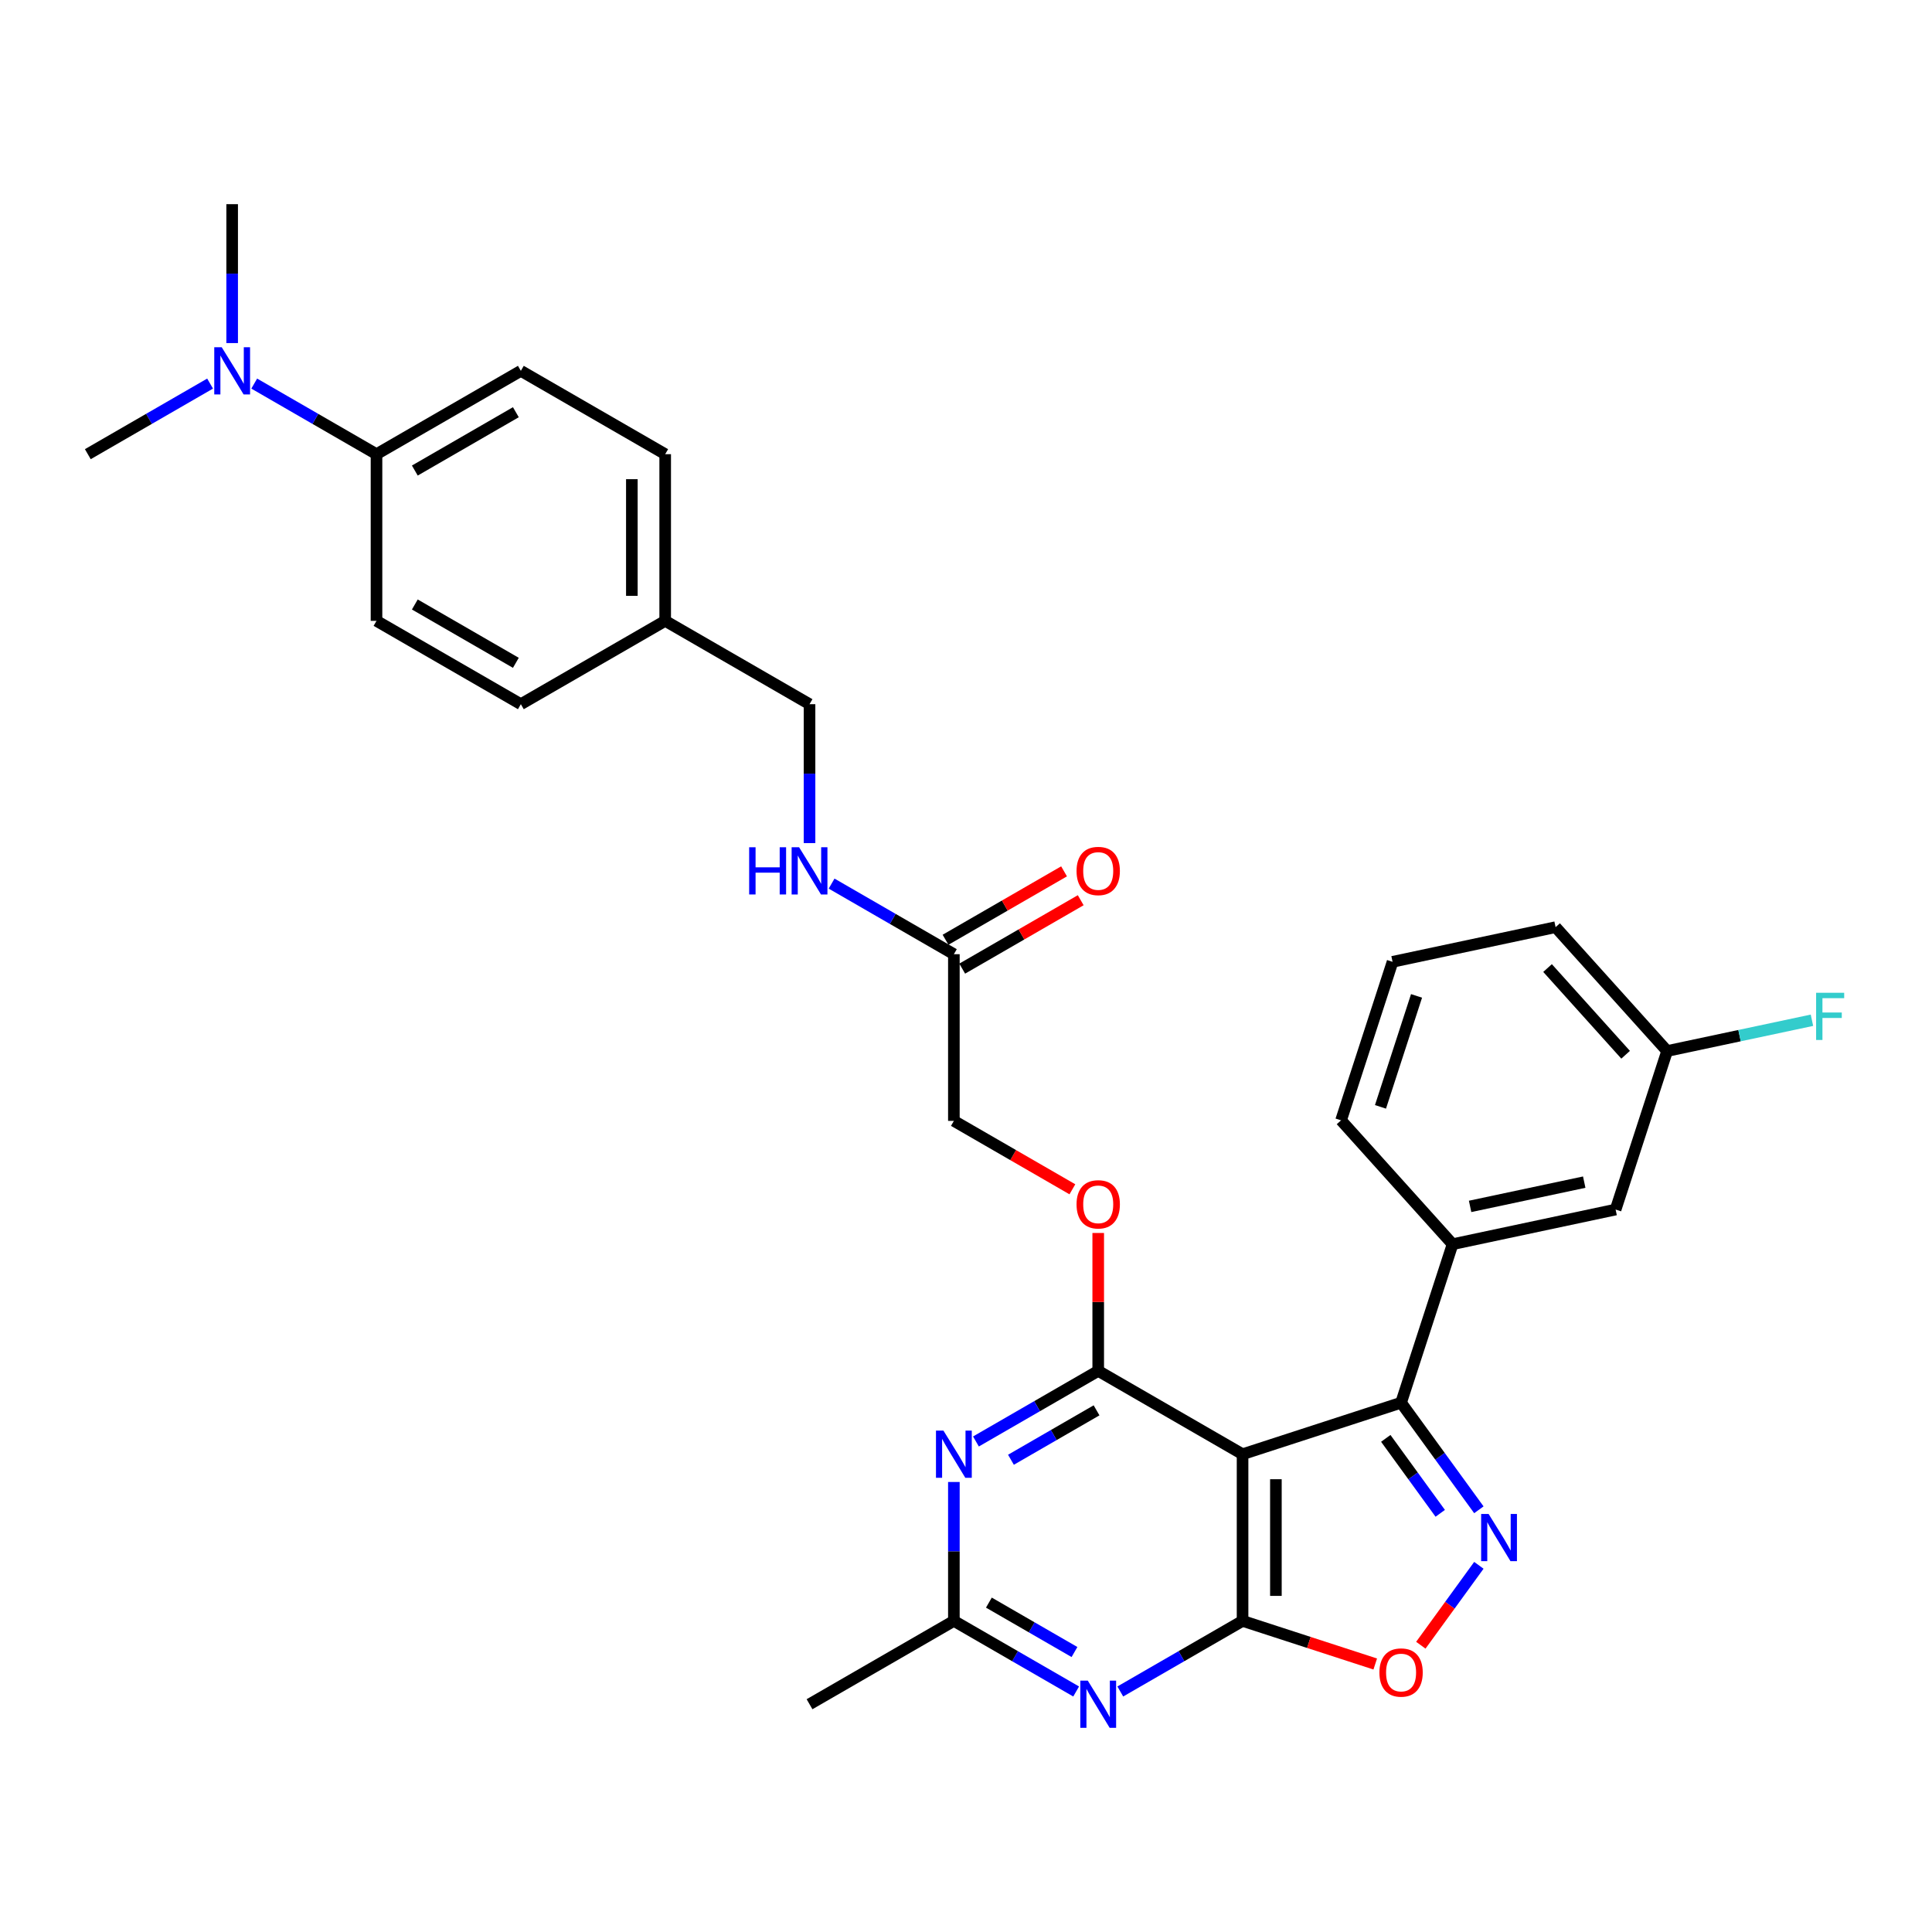 <?xml version='1.0' encoding='iso-8859-1'?>
<svg version='1.1' baseProfile='full'
              xmlns='http://www.w3.org/2000/svg'
                      xmlns:rdkit='http://www.rdkit.org/xml'
                      xmlns:xlink='http://www.w3.org/1999/xlink'
                  xml:space='preserve'
width='1000px' height='1000px' viewBox='0 0 1000 1000'>
<!-- END OF HEADER -->
<rect style='opacity:1.0;fill:#FFFFFF;stroke:none' width='1000' height='1000' x='0' y='0'> </rect>
<path class='bond-0' d='M 643.148,752.701 L 643.148,838.971' style='fill:none;fill-rule:evenodd;stroke:#000000;stroke-width:6px;stroke-linecap:butt;stroke-linejoin:miter;stroke-opacity:1' />
<path class='bond-0' d='M 660.402,765.641 L 660.402,826.03' style='fill:none;fill-rule:evenodd;stroke:#000000;stroke-width:6px;stroke-linecap:butt;stroke-linejoin:miter;stroke-opacity:1' />
<path class='bond-1' d='M 643.148,752.701 L 568.436,709.566' style='fill:none;fill-rule:evenodd;stroke:#000000;stroke-width:6px;stroke-linecap:butt;stroke-linejoin:miter;stroke-opacity:1' />
<path class='bond-3' d='M 643.148,752.701 L 725.195,726.042' style='fill:none;fill-rule:evenodd;stroke:#000000;stroke-width:6px;stroke-linecap:butt;stroke-linejoin:miter;stroke-opacity:1' />
<path class='bond-4' d='M 643.148,838.971 L 611.503,857.241' style='fill:none;fill-rule:evenodd;stroke:#000000;stroke-width:6px;stroke-linecap:butt;stroke-linejoin:miter;stroke-opacity:1' />
<path class='bond-4' d='M 611.503,857.241 L 579.858,875.511' style='fill:none;fill-rule:evenodd;stroke:#0000FF;stroke-width:6px;stroke-linecap:butt;stroke-linejoin:miter;stroke-opacity:1' />
<path class='bond-6' d='M 643.148,838.971 L 677.486,850.128' style='fill:none;fill-rule:evenodd;stroke:#000000;stroke-width:6px;stroke-linecap:butt;stroke-linejoin:miter;stroke-opacity:1' />
<path class='bond-6' d='M 677.486,850.128 L 711.823,861.285' style='fill:none;fill-rule:evenodd;stroke:#FF0000;stroke-width:6px;stroke-linecap:butt;stroke-linejoin:miter;stroke-opacity:1' />
<path class='bond-5' d='M 568.436,709.566 L 536.791,727.836' style='fill:none;fill-rule:evenodd;stroke:#000000;stroke-width:6px;stroke-linecap:butt;stroke-linejoin:miter;stroke-opacity:1' />
<path class='bond-5' d='M 536.791,727.836 L 505.147,746.106' style='fill:none;fill-rule:evenodd;stroke:#0000FF;stroke-width:6px;stroke-linecap:butt;stroke-linejoin:miter;stroke-opacity:1' />
<path class='bond-5' d='M 567.57,729.99 L 545.418,742.779' style='fill:none;fill-rule:evenodd;stroke:#000000;stroke-width:6px;stroke-linecap:butt;stroke-linejoin:miter;stroke-opacity:1' />
<path class='bond-5' d='M 545.418,742.779 L 523.267,755.568' style='fill:none;fill-rule:evenodd;stroke:#0000FF;stroke-width:6px;stroke-linecap:butt;stroke-linejoin:miter;stroke-opacity:1' />
<path class='bond-9' d='M 568.436,709.566 L 568.436,673.876' style='fill:none;fill-rule:evenodd;stroke:#000000;stroke-width:6px;stroke-linecap:butt;stroke-linejoin:miter;stroke-opacity:1' />
<path class='bond-9' d='M 568.436,673.876 L 568.436,638.187' style='fill:none;fill-rule:evenodd;stroke:#FF0000;stroke-width:6px;stroke-linecap:butt;stroke-linejoin:miter;stroke-opacity:1' />
<path class='bond-2' d='M 765.461,781.463 L 745.328,753.753' style='fill:none;fill-rule:evenodd;stroke:#0000FF;stroke-width:6px;stroke-linecap:butt;stroke-linejoin:miter;stroke-opacity:1' />
<path class='bond-2' d='M 745.328,753.753 L 725.195,726.042' style='fill:none;fill-rule:evenodd;stroke:#000000;stroke-width:6px;stroke-linecap:butt;stroke-linejoin:miter;stroke-opacity:1' />
<path class='bond-2' d='M 745.462,783.292 L 731.369,763.894' style='fill:none;fill-rule:evenodd;stroke:#0000FF;stroke-width:6px;stroke-linecap:butt;stroke-linejoin:miter;stroke-opacity:1' />
<path class='bond-2' d='M 731.369,763.894 L 717.276,744.497' style='fill:none;fill-rule:evenodd;stroke:#000000;stroke-width:6px;stroke-linecap:butt;stroke-linejoin:miter;stroke-opacity:1' />
<path class='bond-31' d='M 765.461,810.208 L 750.438,830.886' style='fill:none;fill-rule:evenodd;stroke:#0000FF;stroke-width:6px;stroke-linecap:butt;stroke-linejoin:miter;stroke-opacity:1' />
<path class='bond-31' d='M 750.438,830.886 L 735.415,851.563' style='fill:none;fill-rule:evenodd;stroke:#FF0000;stroke-width:6px;stroke-linecap:butt;stroke-linejoin:miter;stroke-opacity:1' />
<path class='bond-8' d='M 725.195,726.042 L 751.854,643.995' style='fill:none;fill-rule:evenodd;stroke:#000000;stroke-width:6px;stroke-linecap:butt;stroke-linejoin:miter;stroke-opacity:1' />
<path class='bond-32' d='M 557.014,875.511 L 525.369,857.241' style='fill:none;fill-rule:evenodd;stroke:#0000FF;stroke-width:6px;stroke-linecap:butt;stroke-linejoin:miter;stroke-opacity:1' />
<path class='bond-32' d='M 525.369,857.241 L 493.725,838.971' style='fill:none;fill-rule:evenodd;stroke:#000000;stroke-width:6px;stroke-linecap:butt;stroke-linejoin:miter;stroke-opacity:1' />
<path class='bond-32' d='M 556.148,855.087 L 533.996,842.298' style='fill:none;fill-rule:evenodd;stroke:#0000FF;stroke-width:6px;stroke-linecap:butt;stroke-linejoin:miter;stroke-opacity:1' />
<path class='bond-32' d='M 533.996,842.298 L 511.845,829.509' style='fill:none;fill-rule:evenodd;stroke:#000000;stroke-width:6px;stroke-linecap:butt;stroke-linejoin:miter;stroke-opacity:1' />
<path class='bond-7' d='M 493.725,767.073 L 493.725,803.022' style='fill:none;fill-rule:evenodd;stroke:#0000FF;stroke-width:6px;stroke-linecap:butt;stroke-linejoin:miter;stroke-opacity:1' />
<path class='bond-7' d='M 493.725,803.022 L 493.725,838.971' style='fill:none;fill-rule:evenodd;stroke:#000000;stroke-width:6px;stroke-linecap:butt;stroke-linejoin:miter;stroke-opacity:1' />
<path class='bond-26' d='M 493.725,838.971 L 419.013,882.105' style='fill:none;fill-rule:evenodd;stroke:#000000;stroke-width:6px;stroke-linecap:butt;stroke-linejoin:miter;stroke-opacity:1' />
<path class='bond-13' d='M 751.854,643.995 L 836.238,626.058' style='fill:none;fill-rule:evenodd;stroke:#000000;stroke-width:6px;stroke-linecap:butt;stroke-linejoin:miter;stroke-opacity:1' />
<path class='bond-13' d='M 760.924,624.428 L 819.993,611.872' style='fill:none;fill-rule:evenodd;stroke:#000000;stroke-width:6px;stroke-linecap:butt;stroke-linejoin:miter;stroke-opacity:1' />
<path class='bond-25' d='M 751.854,643.995 L 694.128,579.884' style='fill:none;fill-rule:evenodd;stroke:#000000;stroke-width:6px;stroke-linecap:butt;stroke-linejoin:miter;stroke-opacity:1' />
<path class='bond-18' d='M 555.064,615.576 L 524.395,597.869' style='fill:none;fill-rule:evenodd;stroke:#FF0000;stroke-width:6px;stroke-linecap:butt;stroke-linejoin:miter;stroke-opacity:1' />
<path class='bond-18' d='M 524.395,597.869 L 493.725,580.162' style='fill:none;fill-rule:evenodd;stroke:#000000;stroke-width:6px;stroke-linecap:butt;stroke-linejoin:miter;stroke-opacity:1' />
<path class='bond-10' d='M 493.725,493.892 L 493.725,580.162' style='fill:none;fill-rule:evenodd;stroke:#000000;stroke-width:6px;stroke-linecap:butt;stroke-linejoin:miter;stroke-opacity:1' />
<path class='bond-12' d='M 493.725,493.892 L 462.08,475.622' style='fill:none;fill-rule:evenodd;stroke:#000000;stroke-width:6px;stroke-linecap:butt;stroke-linejoin:miter;stroke-opacity:1' />
<path class='bond-12' d='M 462.08,475.622 L 430.435,457.352' style='fill:none;fill-rule:evenodd;stroke:#0000FF;stroke-width:6px;stroke-linecap:butt;stroke-linejoin:miter;stroke-opacity:1' />
<path class='bond-15' d='M 498.038,501.363 L 528.708,483.656' style='fill:none;fill-rule:evenodd;stroke:#000000;stroke-width:6px;stroke-linecap:butt;stroke-linejoin:miter;stroke-opacity:1' />
<path class='bond-15' d='M 528.708,483.656 L 559.378,465.949' style='fill:none;fill-rule:evenodd;stroke:#FF0000;stroke-width:6px;stroke-linecap:butt;stroke-linejoin:miter;stroke-opacity:1' />
<path class='bond-15' d='M 489.411,486.421 L 520.081,468.714' style='fill:none;fill-rule:evenodd;stroke:#000000;stroke-width:6px;stroke-linecap:butt;stroke-linejoin:miter;stroke-opacity:1' />
<path class='bond-15' d='M 520.081,468.714 L 550.751,451.006' style='fill:none;fill-rule:evenodd;stroke:#FF0000;stroke-width:6px;stroke-linecap:butt;stroke-linejoin:miter;stroke-opacity:1' />
<path class='bond-11' d='M 194.878,235.083 L 269.59,191.948' style='fill:none;fill-rule:evenodd;stroke:#000000;stroke-width:6px;stroke-linecap:butt;stroke-linejoin:miter;stroke-opacity:1' />
<path class='bond-11' d='M 214.712,243.555 L 267.01,213.361' style='fill:none;fill-rule:evenodd;stroke:#000000;stroke-width:6px;stroke-linecap:butt;stroke-linejoin:miter;stroke-opacity:1' />
<path class='bond-14' d='M 194.878,235.083 L 163.233,216.813' style='fill:none;fill-rule:evenodd;stroke:#000000;stroke-width:6px;stroke-linecap:butt;stroke-linejoin:miter;stroke-opacity:1' />
<path class='bond-14' d='M 163.233,216.813 L 131.588,198.543' style='fill:none;fill-rule:evenodd;stroke:#0000FF;stroke-width:6px;stroke-linecap:butt;stroke-linejoin:miter;stroke-opacity:1' />
<path class='bond-34' d='M 194.878,235.083 L 194.878,321.353' style='fill:none;fill-rule:evenodd;stroke:#000000;stroke-width:6px;stroke-linecap:butt;stroke-linejoin:miter;stroke-opacity:1' />
<path class='bond-20' d='M 419.013,436.385 L 419.013,400.436' style='fill:none;fill-rule:evenodd;stroke:#0000FF;stroke-width:6px;stroke-linecap:butt;stroke-linejoin:miter;stroke-opacity:1' />
<path class='bond-20' d='M 419.013,400.436 L 419.013,364.488' style='fill:none;fill-rule:evenodd;stroke:#000000;stroke-width:6px;stroke-linecap:butt;stroke-linejoin:miter;stroke-opacity:1' />
<path class='bond-19' d='M 836.238,626.058 L 862.897,544.011' style='fill:none;fill-rule:evenodd;stroke:#000000;stroke-width:6px;stroke-linecap:butt;stroke-linejoin:miter;stroke-opacity:1' />
<path class='bond-28' d='M 120.166,177.576 L 120.166,141.627' style='fill:none;fill-rule:evenodd;stroke:#0000FF;stroke-width:6px;stroke-linecap:butt;stroke-linejoin:miter;stroke-opacity:1' />
<path class='bond-28' d='M 120.166,141.627 L 120.166,105.679' style='fill:none;fill-rule:evenodd;stroke:#000000;stroke-width:6px;stroke-linecap:butt;stroke-linejoin:miter;stroke-opacity:1' />
<path class='bond-29' d='M 108.744,198.543 L 77.099,216.813' style='fill:none;fill-rule:evenodd;stroke:#0000FF;stroke-width:6px;stroke-linecap:butt;stroke-linejoin:miter;stroke-opacity:1' />
<path class='bond-29' d='M 77.099,216.813 L 45.455,235.083' style='fill:none;fill-rule:evenodd;stroke:#000000;stroke-width:6px;stroke-linecap:butt;stroke-linejoin:miter;stroke-opacity:1' />
<path class='bond-16' d='M 194.878,321.353 L 269.59,364.488' style='fill:none;fill-rule:evenodd;stroke:#000000;stroke-width:6px;stroke-linecap:butt;stroke-linejoin:miter;stroke-opacity:1' />
<path class='bond-16' d='M 214.712,312.881 L 267.01,343.075' style='fill:none;fill-rule:evenodd;stroke:#000000;stroke-width:6px;stroke-linecap:butt;stroke-linejoin:miter;stroke-opacity:1' />
<path class='bond-17' d='M 269.59,191.948 L 344.301,235.083' style='fill:none;fill-rule:evenodd;stroke:#000000;stroke-width:6px;stroke-linecap:butt;stroke-linejoin:miter;stroke-opacity:1' />
<path class='bond-24' d='M 862.897,544.011 L 900.379,536.044' style='fill:none;fill-rule:evenodd;stroke:#000000;stroke-width:6px;stroke-linecap:butt;stroke-linejoin:miter;stroke-opacity:1' />
<path class='bond-24' d='M 900.379,536.044 L 937.861,528.077' style='fill:none;fill-rule:evenodd;stroke:#33CCCC;stroke-width:6px;stroke-linecap:butt;stroke-linejoin:miter;stroke-opacity:1' />
<path class='bond-33' d='M 862.897,544.011 L 805.172,479.9' style='fill:none;fill-rule:evenodd;stroke:#000000;stroke-width:6px;stroke-linecap:butt;stroke-linejoin:miter;stroke-opacity:1' />
<path class='bond-33' d='M 841.416,545.94 L 801.008,501.062' style='fill:none;fill-rule:evenodd;stroke:#000000;stroke-width:6px;stroke-linecap:butt;stroke-linejoin:miter;stroke-opacity:1' />
<path class='bond-21' d='M 419.013,364.488 L 344.301,321.353' style='fill:none;fill-rule:evenodd;stroke:#000000;stroke-width:6px;stroke-linecap:butt;stroke-linejoin:miter;stroke-opacity:1' />
<path class='bond-22' d='M 344.301,321.353 L 269.59,364.488' style='fill:none;fill-rule:evenodd;stroke:#000000;stroke-width:6px;stroke-linecap:butt;stroke-linejoin:miter;stroke-opacity:1' />
<path class='bond-23' d='M 344.301,321.353 L 344.301,235.083' style='fill:none;fill-rule:evenodd;stroke:#000000;stroke-width:6px;stroke-linecap:butt;stroke-linejoin:miter;stroke-opacity:1' />
<path class='bond-23' d='M 327.047,308.412 L 327.047,248.024' style='fill:none;fill-rule:evenodd;stroke:#000000;stroke-width:6px;stroke-linecap:butt;stroke-linejoin:miter;stroke-opacity:1' />
<path class='bond-27' d='M 694.128,579.884 L 720.787,497.837' style='fill:none;fill-rule:evenodd;stroke:#000000;stroke-width:6px;stroke-linecap:butt;stroke-linejoin:miter;stroke-opacity:1' />
<path class='bond-27' d='M 714.537,572.909 L 733.198,515.476' style='fill:none;fill-rule:evenodd;stroke:#000000;stroke-width:6px;stroke-linecap:butt;stroke-linejoin:miter;stroke-opacity:1' />
<path class='bond-30' d='M 720.787,497.837 L 805.172,479.9' style='fill:none;fill-rule:evenodd;stroke:#000000;stroke-width:6px;stroke-linecap:butt;stroke-linejoin:miter;stroke-opacity:1' />
<path  class='atom-3' d='M 770.503 783.62
L 778.509 796.56
Q 779.302 797.837, 780.579 800.149
Q 781.856 802.461, 781.925 802.599
L 781.925 783.62
L 785.169 783.62
L 785.169 808.052
L 781.821 808.052
L 773.229 793.903
Q 772.228 792.247, 771.158 790.349
Q 770.123 788.451, 769.813 787.864
L 769.813 808.052
L 766.638 808.052
L 766.638 783.62
L 770.503 783.62
' fill='#0000FF'/>
<path  class='atom-5' d='M 563.036 869.89
L 571.042 882.83
Q 571.835 884.107, 573.112 886.419
Q 574.389 888.731, 574.458 888.869
L 574.458 869.89
L 577.702 869.89
L 577.702 894.321
L 574.354 894.321
L 565.762 880.173
Q 564.761 878.517, 563.691 876.619
Q 562.656 874.721, 562.346 874.134
L 562.346 894.321
L 559.171 894.321
L 559.171 869.89
L 563.036 869.89
' fill='#0000FF'/>
<path  class='atom-6' d='M 488.324 740.485
L 496.33 753.426
Q 497.124 754.702, 498.4 757.014
Q 499.677 759.326, 499.746 759.464
L 499.746 740.485
L 502.99 740.485
L 502.99 764.917
L 499.643 764.917
L 491.05 750.768
Q 490.049 749.112, 488.98 747.214
Q 487.945 745.316, 487.634 744.73
L 487.634 764.917
L 484.459 764.917
L 484.459 740.485
L 488.324 740.485
' fill='#0000FF'/>
<path  class='atom-7' d='M 713.98 865.698
Q 713.98 859.832, 716.879 856.554
Q 719.777 853.276, 725.195 853.276
Q 730.613 853.276, 733.512 856.554
Q 736.41 859.832, 736.41 865.698
Q 736.41 871.634, 733.477 875.015
Q 730.544 878.363, 725.195 878.363
Q 719.812 878.363, 716.879 875.015
Q 713.98 871.668, 713.98 865.698
M 725.195 875.602
Q 728.922 875.602, 730.923 873.118
Q 732.959 870.598, 732.959 865.698
Q 732.959 860.902, 730.923 858.486
Q 728.922 856.036, 725.195 856.036
Q 721.468 856.036, 719.432 858.452
Q 717.431 860.867, 717.431 865.698
Q 717.431 870.633, 719.432 873.118
Q 721.468 875.602, 725.195 875.602
' fill='#FF0000'/>
<path  class='atom-10' d='M 557.221 623.366
Q 557.221 617.499, 560.12 614.221
Q 563.019 610.943, 568.436 610.943
Q 573.854 610.943, 576.753 614.221
Q 579.651 617.499, 579.651 623.366
Q 579.651 629.301, 576.718 632.683
Q 573.785 636.03, 568.436 636.03
Q 563.053 636.03, 560.12 632.683
Q 557.221 629.335, 557.221 623.366
M 568.436 633.269
Q 572.163 633.269, 574.165 630.785
Q 576.201 628.266, 576.201 623.366
Q 576.201 618.569, 574.165 616.153
Q 572.163 613.703, 568.436 613.703
Q 564.709 613.703, 562.673 616.119
Q 560.672 618.534, 560.672 623.366
Q 560.672 628.3, 562.673 630.785
Q 564.709 633.269, 568.436 633.269
' fill='#FF0000'/>
<path  class='atom-13' d='M 387.766 438.542
L 391.079 438.542
L 391.079 448.928
L 403.571 448.928
L 403.571 438.542
L 406.883 438.542
L 406.883 462.973
L 403.571 462.973
L 403.571 451.689
L 391.079 451.689
L 391.079 462.973
L 387.766 462.973
L 387.766 438.542
' fill='#0000FF'/>
<path  class='atom-13' d='M 413.612 438.542
L 421.618 451.482
Q 422.412 452.759, 423.689 455.071
Q 424.966 457.383, 425.035 457.521
L 425.035 438.542
L 428.278 438.542
L 428.278 462.973
L 424.931 462.973
L 416.339 448.825
Q 415.338 447.168, 414.268 445.271
Q 413.233 443.373, 412.922 442.786
L 412.922 462.973
L 409.748 462.973
L 409.748 438.542
L 413.612 438.542
' fill='#0000FF'/>
<path  class='atom-15' d='M 114.766 179.733
L 122.772 192.673
Q 123.565 193.95, 124.842 196.262
Q 126.119 198.574, 126.188 198.712
L 126.188 179.733
L 129.432 179.733
L 129.432 204.164
L 126.084 204.164
L 117.492 190.016
Q 116.491 188.36, 115.421 186.462
Q 114.386 184.564, 114.076 183.977
L 114.076 204.164
L 110.901 204.164
L 110.901 179.733
L 114.766 179.733
' fill='#0000FF'/>
<path  class='atom-16' d='M 557.221 450.826
Q 557.221 444.96, 560.12 441.682
Q 563.019 438.404, 568.436 438.404
Q 573.854 438.404, 576.753 441.682
Q 579.651 444.96, 579.651 450.826
Q 579.651 456.762, 576.718 460.143
Q 573.785 463.491, 568.436 463.491
Q 563.053 463.491, 560.12 460.143
Q 557.221 456.796, 557.221 450.826
M 568.436 460.73
Q 572.163 460.73, 574.165 458.246
Q 576.201 455.726, 576.201 450.826
Q 576.201 446.03, 574.165 443.614
Q 572.163 441.164, 568.436 441.164
Q 564.709 441.164, 562.673 443.58
Q 560.672 445.995, 560.672 450.826
Q 560.672 455.761, 562.673 458.246
Q 564.709 460.73, 568.436 460.73
' fill='#FF0000'/>
<path  class='atom-25' d='M 940.018 513.859
L 954.545 513.859
L 954.545 516.654
L 943.296 516.654
L 943.296 524.073
L 953.303 524.073
L 953.303 526.903
L 943.296 526.903
L 943.296 538.29
L 940.018 538.29
L 940.018 513.859
' fill='#33CCCC'/>
</svg>
